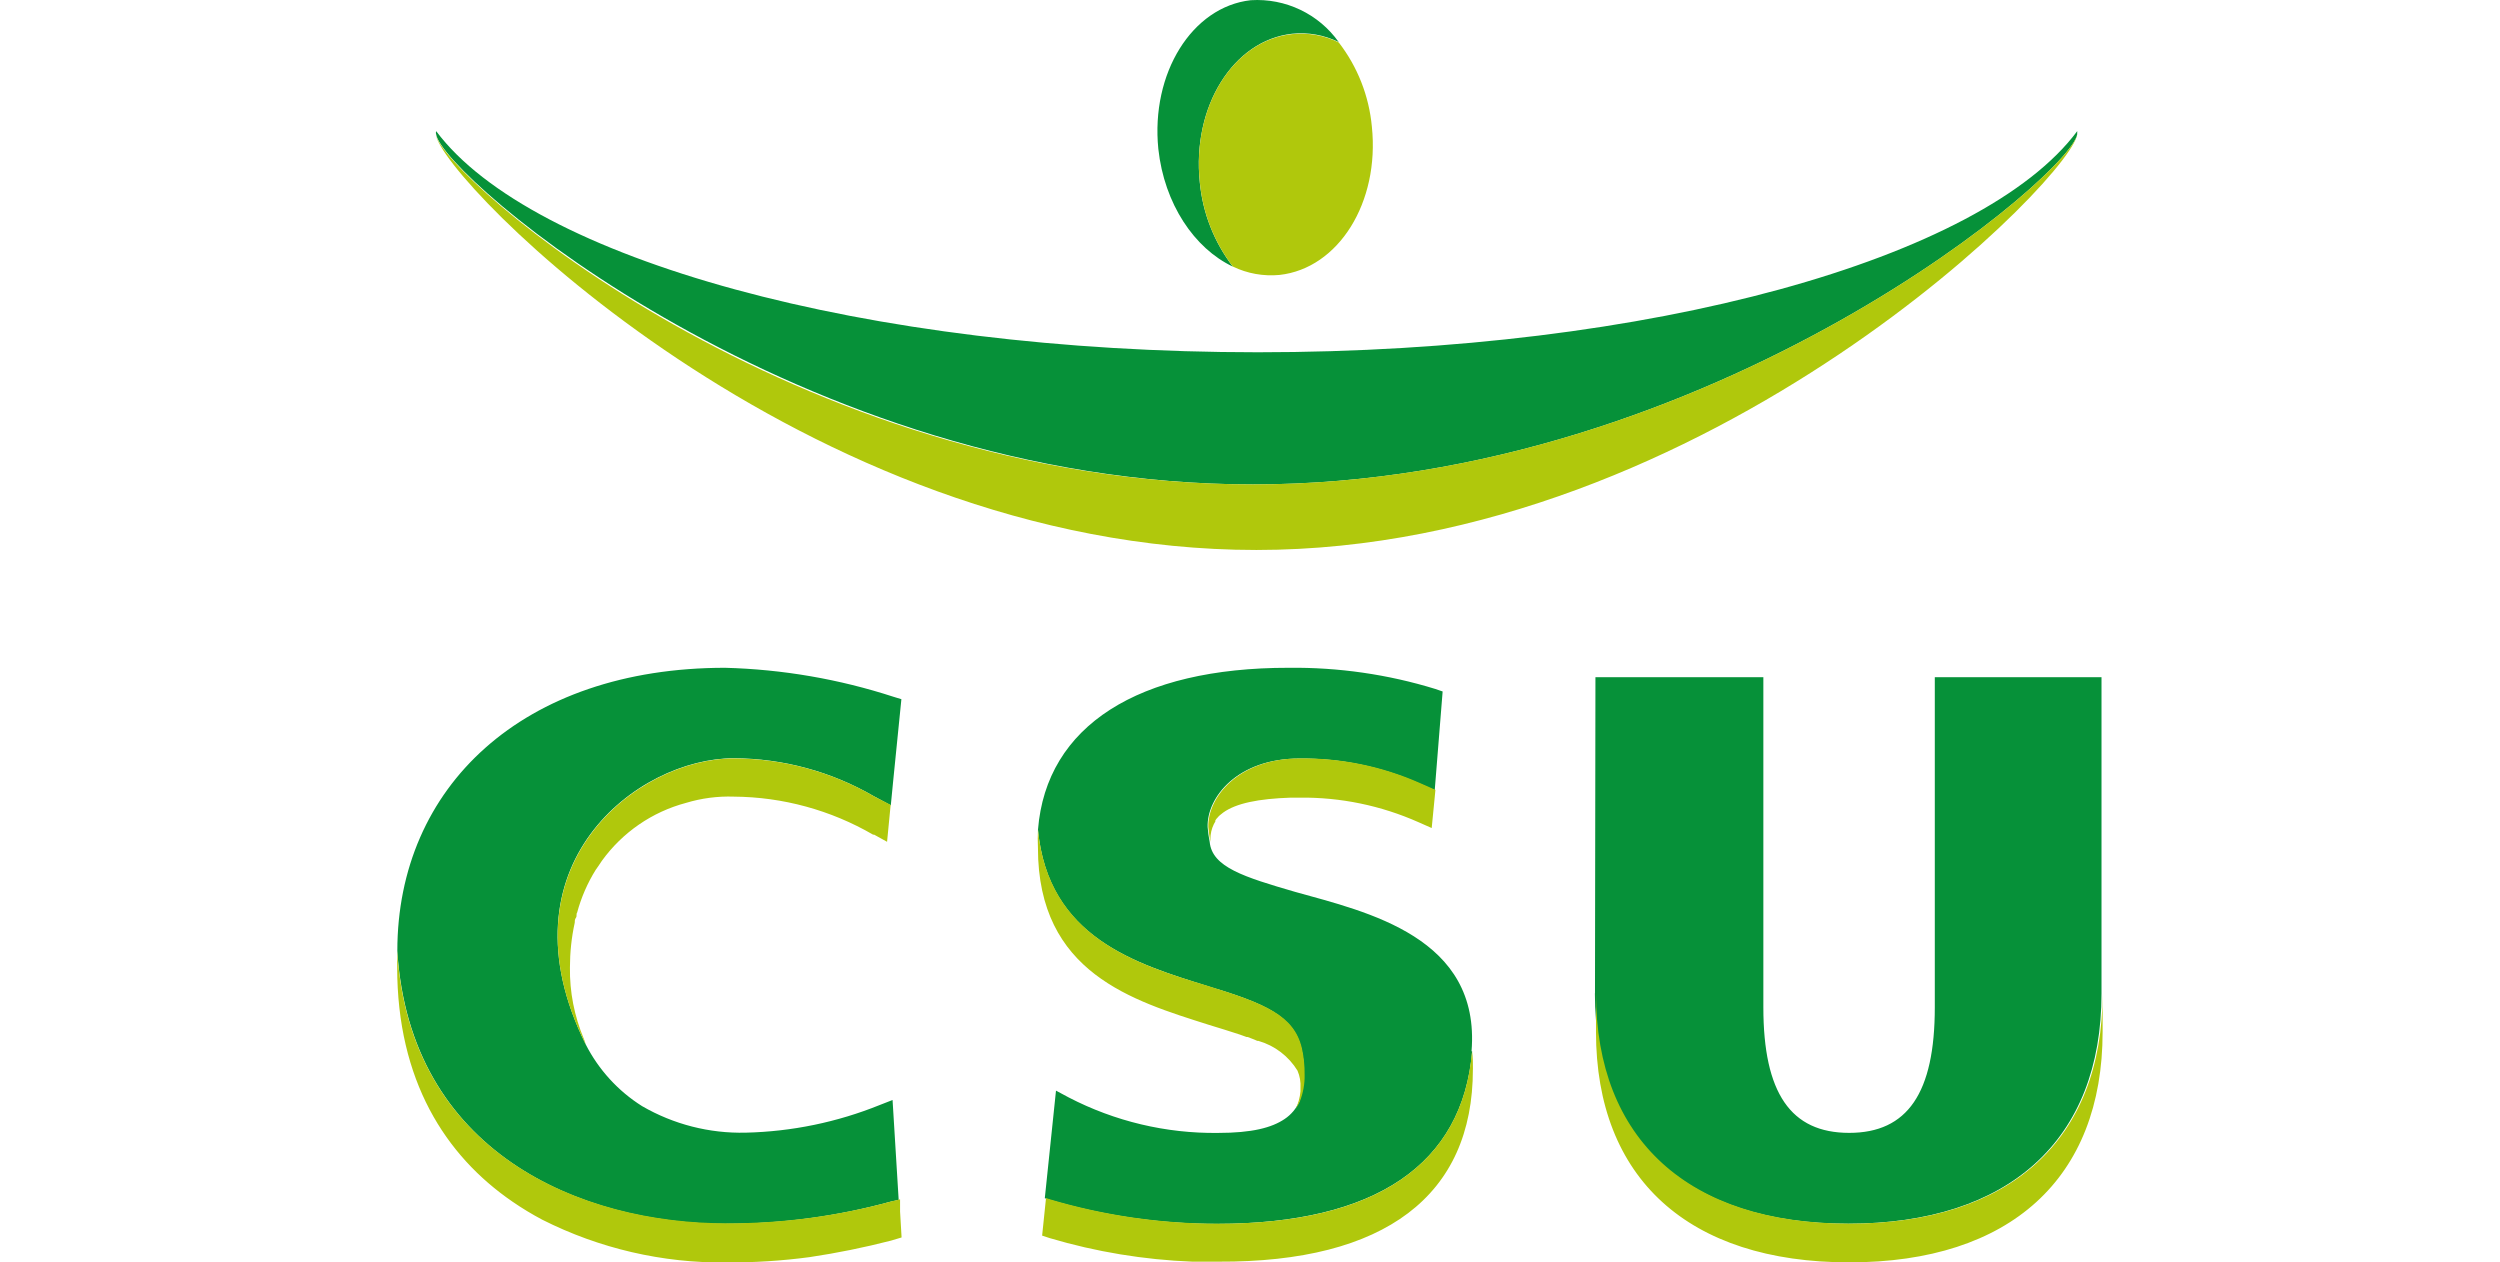<?xml version="1.0" encoding="UTF-8"?>
<svg id="Laag_1" data-name="Laag 1" xmlns="http://www.w3.org/2000/svg" viewBox="0 0 495.93 250.44">
  <defs>
    <style>
      .cls-1 {
        fill: #069139;
      }

      .cls-2 {
        fill: #b0c80c;
      }
    </style>
  </defs>
  <path class="cls-1" d="M238,36.16c.57,6.08,2.85,11.88,6.56,16.73-7.63-3.61-13.6-12.44-14.78-23.35-1.51-15.01,6.68-28.2,18.35-29.5,6.86-.43,13.45,2.71,17.44,8.31-2.87-1.41-6.07-1.99-9.25-1.66-11.67,1.3-19.89,14.45-18.32,29.47Zm10.55,59.94c91.36,0,164.51-63.28,163.51-69.78,.02-.1,.02-.2,0-.3-18.77,25.24-84.5,43.86-162.56,43.86S105.41,51.26,86.53,26.02c-.08,.21-.08,.44,0,.65,1.15,8.13,72.09,69.43,162.03,69.43Zm-104.42,146.66c10.98,0,21.92-1.47,32.51-4.37l1.63-.38-1.21-19.8-2.51,.98c-8.47,3.43-17.49,5.29-26.63,5.5-7.2,.17-14.31-1.65-20.54-5.26-4.77-3-8.64-7.24-11.2-12.27-17.53-35.47,10.23-56.75,29.38-56.75,9.78,.04,19.38,2.65,27.84,7.57l3.31,1.77,.47-4.82,1.63-16.23-.44,4.52,.44-4.52-1.54-.47c-10.81-3.52-22.07-5.46-33.43-5.76-40.17,0-65.02,23.65-65.02,56.16,2.48,39.87,36.24,54.15,65.32,54.15Zm147.78-34.2c1.86-22.67-20.69-27.64-34.97-31.63-10.17-2.96-16.49-4.91-16.97-9.9-.2-.98-.33-1.96-.41-2.96-.18-5.91,5.91-13.6,18.18-13.6,8.14-.08,16.2,1.58,23.65,4.88l3.22,1.42,1.57-19.6-1.45-.5c-9.42-2.9-19.23-4.31-29.08-4.2-29.79-.03-48.09,11.47-49.74,32.1h0c1.95,21.43,19.45,26.6,33.69,31.06,11.32,3.4,17.02,5.91,18.56,12.38,.8,3.46,.67,7.07-.38,10.46-.63,1.43-1.65,2.65-2.96,3.52-2.54,1.71-6.41,2.75-13.24,2.75-10.28,.12-20.43-2.3-29.56-7.03l-2.54-1.36-2.22,21.34,.71,.24c10.86,3.22,22.13,4.85,33.46,4.85,31.48-.03,48.74-11.85,50.6-34.23h-.12Zm24.47-11.53c0,29.05,18.32,45.72,50.25,45.72s50.25-16.64,50.25-45.66v-62.75h-33.07v65.47c0,17.02-5.41,24.92-16.99,24.92s-17.02-7.89-17.02-24.92v-65.47h-33.31l-.09,62.69Z"/>
  <path class="cls-2" d="M253.82,54.54c-3.18,.3-6.38-.27-9.25-1.66-3.72-4.85-5.99-10.65-6.56-16.73-1.57-15.01,6.65-28.17,18.32-29.38,3.18-.33,6.39,.24,9.25,1.66,3.73,4.83,6,10.62,6.56,16.7,1.57,15.04-6.62,28.11-18.32,29.41Zm158.24-28.23c1,6.5-72.15,69.78-163.51,69.78S87.68,34.8,86.44,26.64c1,8.87,72.77,82.46,162.8,82.46S413.15,33.17,412.06,26.31ZM176.67,159.64l.47-4.82-.47,4.82Zm1.74,78.27h0v0Zm.44,7.57l-.3-5.14v-2.42l-1.63,.38c-10.59,2.91-21.53,4.38-32.51,4.37-29.38,.09-63.13-14.19-65.62-54v3.19h0c0,22.43,9.52,37.36,22.88,46.52,1.9,1.31,3.87,2.5,5.91,3.58,11.32,5.71,23.85,8.62,36.53,8.48,5.52,.02,11.03-.33,16.49-1.06,5.44-.81,10.84-1.91,16.17-3.28l2.07-.62Zm-5.47-87.52c-8.46-4.89-18.05-7.48-27.81-7.51-19.15,0-46.91,21.4-29.38,56.75-.09-.4-.22-.78-.38-1.15-1.88-4.47-2.82-9.28-2.75-14.13,0-2.98,.31-5.95,.95-8.87,0-.33,0-.68,.24-1s0-.68,.24-1.03c.81-2.99,2.05-5.85,3.69-8.48l.5-.71,.71-1.06c4.07-5.64,9.97-9.71,16.7-11.5,3.07-.93,6.28-1.35,9.49-1.24h0c9.7,.07,19.22,2.67,27.61,7.54h.21l2.57,1.42,.71-7.33-3.28-1.68Zm84.5-7.51c-12.32,0-18.35,7.83-18.18,13.6,.08,.99,.22,1.98,.41,2.96v-.56c0-1.02,.23-2.03,.68-2.96,.09-.18,.19-.36,.3-.53v-.21c.12-.21,.27-.4,.44-.56l.18-.21c.15-.16,.32-.31,.5-.44l.44-.35h0c2.54-1.83,6.95-2.75,13.45-2.96h1.66c8.14-.1,16.21,1.57,23.65,4.88l2.6,1.15,.74-7.57-3.22-1.42c-7.46-3.28-15.53-4.92-23.67-4.82h.03Zm34.31,61.68c0-1.24,0-2.42-.18-3.58-1.86,22.37-19.12,34.2-50.25,34.2-11.35,.01-22.64-1.62-33.52-4.85l-.74-.24-.77,7.45,1.51,.5c9.19,2.73,18.68,4.29,28.26,4.67h5.2c33.04,.15,50.48-13.09,50.48-38.16Zm-34.34,6.38c.66-1.69,.99-3.5,.95-5.32,.02-1.75-.16-3.49-.53-5.2-1.54-6.59-7.24-8.87-18.56-12.38-14.25-4.32-31.74-9.64-33.81-31.06-.06,1.22-.06,2.44,0,3.66,0,24.83,18.86,30.3,33.87,35.08h0c2.22,.68,4.26,1.3,6.12,1.92l1.39,.5h.21l1.3,.5,.62,.27h.21c3.24,.93,6.01,3.04,7.77,5.91,.46,1.07,.66,2.24,.59,3.4v.71c-.11,1.2-.43,2.37-.95,3.46,.32-.45,.6-.94,.83-1.45Zm159.25-13.8v-7.63c0,29.02-18.38,45.66-50.25,45.66s-50.25-16.67-50.25-45.72v7.68c0,29.05,18.32,45.72,50.25,45.72s50.25-16.67,50.25-45.72h0Z"/>
</svg>